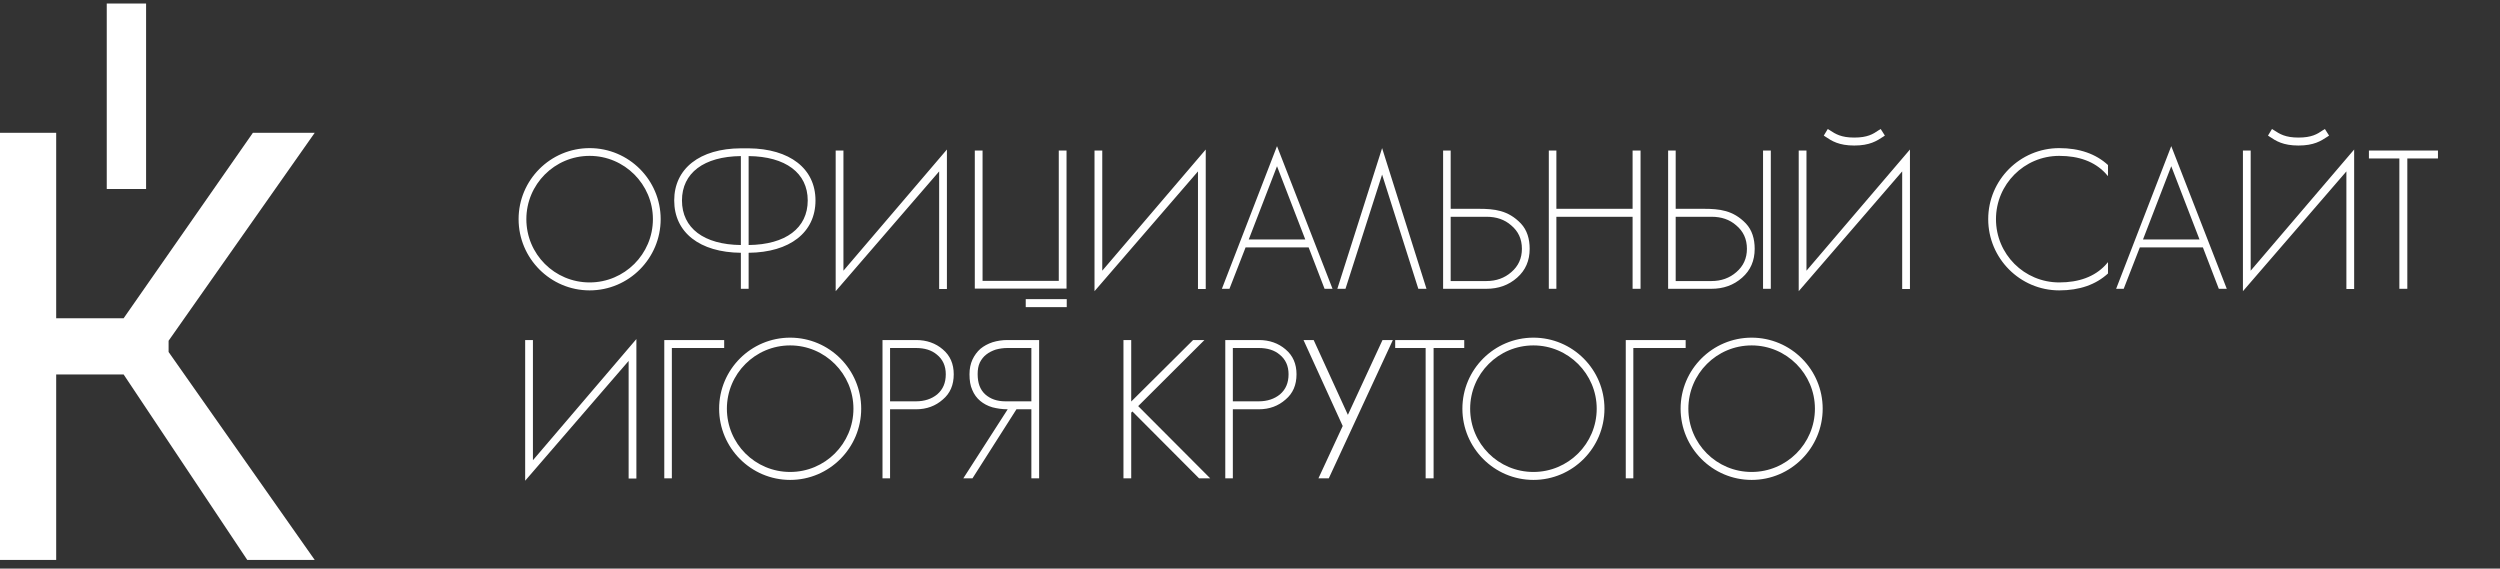 <svg width="277" height="63" viewBox="0 0 277 63" fill="none" xmlns="http://www.w3.org/2000/svg">
<rect x="0" y="0" width="277" height="63" fill="#333333" stroke="none"/>
<path d="M-0.002 14.714H6.225V35.264H13.698L28.021 14.714H34.871L18.68 37.755V39L34.871 62.041H27.398L13.698 41.491H6.225V62.041H-0.002V14.714Z" fill="white"/>
<rect x="11.828" y="0.391" width="4.359" height="20.55" fill="white"/>
<path d="M65.331 16.412C69.674 16.412 73.202 19.939 73.202 24.282C73.202 28.626 69.674 32.175 65.331 32.175C60.988 32.175 57.46 28.626 57.46 24.282C57.46 19.939 60.988 16.412 65.331 16.412ZM65.331 31.293C69.189 31.293 72.342 28.163 72.342 24.282C72.342 20.424 69.189 17.271 65.331 17.271C61.451 17.271 58.32 20.424 58.32 24.282C58.32 28.163 61.451 31.293 65.331 31.293ZM82.948 16.434C87.512 16.478 90.356 18.683 90.356 22.21C90.356 25.76 87.512 27.964 82.948 28.008V31.999H82.088V28.008C77.524 27.964 74.702 25.76 74.702 22.21C74.702 18.683 77.524 16.456 82.088 16.434H82.948ZM82.088 27.149V17.294C77.987 17.338 75.562 19.168 75.562 22.21C75.562 25.275 77.987 27.105 82.088 27.149ZM82.948 27.149C87.049 27.105 89.496 25.275 89.496 22.21C89.496 19.168 87.049 17.338 82.948 17.294V27.149ZM93.453 29.993L104.918 16.566V32.021H104.058V18.991L92.593 32.264V16.676H93.453V29.993ZM118.172 16.676V31.977H108.008V16.676H108.868V31.117H117.312V16.676H118.172ZM118.194 34.027H113.652V33.145H118.194V34.027ZM122.131 29.993L133.596 16.566V32.021H132.736V18.991L121.272 32.264V16.676H122.131V29.993ZM141.493 16.191L147.644 31.999H146.762L144.998 27.413H138.01L136.224 31.999H135.386L141.493 16.191ZM138.362 26.531H144.624L141.493 18.418L138.362 26.531ZM153.137 16.412L158.054 31.999H157.15L153.137 19.344L149.08 31.999H148.177L153.137 16.412ZM168.517 24.767C169.2 25.495 169.487 26.465 169.487 27.567C169.487 28.89 169.024 29.949 168.098 30.764C167.15 31.602 166.025 31.999 164.681 31.999H159.896V16.676H160.734V23.136H163.821C165.585 23.136 167.106 23.29 168.517 24.767ZM167.459 30.147C168.23 29.486 168.627 28.626 168.627 27.567C168.627 26.487 168.23 25.627 167.436 24.966C166.709 24.327 165.805 24.018 164.703 24.018H160.734V31.139H164.703C165.783 31.139 166.709 30.808 167.459 30.147ZM180.891 16.676H181.773V31.999H180.891V24.018H172.447V31.999H171.609V16.676H172.447V23.136H180.891V16.676ZM188.753 23.136C190.517 23.136 192.038 23.29 193.449 24.767C194.132 25.495 194.419 26.465 194.419 27.567C194.419 28.89 193.956 29.949 193.03 30.764C192.082 31.602 190.958 31.999 189.613 31.999H184.828V16.676H185.666V23.136H188.753ZM192.391 30.147C193.162 29.486 193.559 28.626 193.559 27.567C193.559 26.487 193.162 25.627 192.369 24.966C191.641 24.327 190.737 24.018 189.635 24.018H185.666V31.139H189.635C190.715 31.139 191.641 30.808 192.391 30.147ZM196.205 31.999H195.345V16.676H196.205V31.999ZM205.448 16.125C203.751 16.125 202.957 15.618 202.274 15.155L202.075 15.023L202.516 14.295L202.737 14.428C203.376 14.846 203.993 15.243 205.448 15.243C206.904 15.243 207.521 14.868 208.16 14.428L208.381 14.295L208.844 15.023L208.645 15.155C207.94 15.618 207.168 16.125 205.448 16.125ZM200.157 29.993L211.622 16.566V32.021H210.762V18.991L199.297 32.264V16.676H200.157V29.993ZM228.165 17.271C224.284 17.271 221.154 20.424 221.154 24.282C221.154 28.163 224.284 31.293 228.165 31.293C230.347 31.293 232.067 30.654 233.258 29.397C233.368 29.287 233.456 29.177 233.566 29.045V30.301C232.221 31.536 230.413 32.175 228.165 32.175C223.821 32.175 220.294 28.626 220.294 24.282C220.294 19.939 223.821 16.412 228.165 16.412C230.413 16.412 232.221 17.051 233.566 18.286V19.52C233.456 19.41 233.368 19.3 233.258 19.168C232.067 17.911 230.347 17.271 228.165 17.271ZM240.575 16.191L246.727 31.999H245.845L244.081 27.413H237.092L235.306 31.999H234.468L240.575 16.191ZM237.445 26.531H243.706L240.575 18.418L237.445 26.531ZM254.667 16.125C252.969 16.125 252.175 15.618 251.492 15.155L251.294 15.023L251.734 14.295L251.955 14.428C252.594 14.846 253.212 15.243 254.667 15.243C256.122 15.243 256.739 14.868 257.378 14.428L257.599 14.295L258.062 15.023L257.864 15.155C257.158 15.618 256.386 16.125 254.667 16.125ZM249.375 29.993L260.84 16.566V32.021H259.98V18.991L248.516 32.264V16.676H249.375V29.993ZM262.476 16.676H270.126V17.558H266.731V31.999H265.849V17.558H262.476V16.676ZM59.048 50.993L70.512 37.566V53.021H69.652V39.991L58.188 53.264V37.676H59.048V50.993ZM73.603 37.676H80.239V38.558H74.441V52.999H73.603V37.676ZM87.55 37.412C91.894 37.412 95.421 40.939 95.421 45.282C95.421 49.626 91.894 53.175 87.55 53.175C83.207 53.175 79.68 49.626 79.68 45.282C79.68 40.939 83.207 37.412 87.55 37.412ZM87.55 52.293C91.409 52.293 94.561 49.163 94.561 45.282C94.561 41.424 91.409 38.272 87.55 38.272C83.67 38.272 80.539 41.424 80.539 45.282C80.539 49.163 83.67 52.293 87.55 52.293ZM104.462 38.712C105.277 39.396 105.674 40.322 105.674 41.468C105.674 42.659 105.277 43.585 104.462 44.268C103.668 44.974 102.676 45.349 101.507 45.349H98.619V52.999H97.781V37.676H101.507C102.676 37.676 103.668 38.029 104.462 38.712ZM103.844 43.695C104.484 43.144 104.792 42.416 104.792 41.468C104.792 40.542 104.462 39.815 103.8 39.286C103.227 38.801 102.455 38.558 101.485 38.558H98.619V44.467H101.485C102.433 44.467 103.227 44.202 103.844 43.695ZM111.609 37.676H115.136V52.999H114.276V45.349H112.623L107.751 52.999H106.736L111.653 45.349C111.036 45.349 110.462 45.26 109.955 45.128C109.426 44.974 108.985 44.731 108.61 44.423C108.236 44.114 107.927 43.695 107.729 43.21C107.508 42.725 107.42 42.152 107.42 41.468C107.42 40.851 107.53 40.322 107.751 39.837C107.971 39.374 108.258 38.977 108.632 38.646C109.007 38.338 109.448 38.095 109.977 37.919C110.484 37.764 111.036 37.676 111.609 37.676ZM111.388 44.467H114.276V38.558H111.631C111.168 38.558 110.727 38.624 110.33 38.734C109.933 38.867 109.58 39.043 109.272 39.286C108.985 39.506 108.743 39.815 108.566 40.168C108.39 40.542 108.324 40.961 108.324 41.446C108.324 42.438 108.588 43.166 109.162 43.695C109.735 44.202 110.462 44.467 111.388 44.467ZM126.111 44.996L134.092 52.999H132.857L125.471 45.591L125.339 45.723V52.999H124.479V37.676H125.339V44.489L132.196 37.676H133.452L126.111 44.996ZM142.441 38.712C143.257 39.396 143.654 40.322 143.654 41.468C143.654 42.659 143.257 43.585 142.441 44.268C141.647 44.974 140.655 45.349 139.487 45.349H136.599V52.999H135.761V37.676H139.487C140.655 37.676 141.647 38.029 142.441 38.712ZM141.824 43.695C142.463 43.144 142.772 42.416 142.772 41.468C142.772 40.542 142.441 39.815 141.78 39.286C141.207 38.801 140.435 38.558 139.465 38.558H136.599V44.467H139.465C140.413 44.467 141.207 44.202 141.824 43.695ZM153.182 37.676H154.328L147.229 52.999H146.083L148.772 47.201L144.429 37.676H145.554L149.346 45.966L153.182 37.676ZM154.587 37.676H162.238V38.558H158.842V52.999H157.961V38.558H154.587V37.676ZM169.904 37.412C174.247 37.412 177.774 40.939 177.774 45.282C177.774 49.626 174.247 53.175 169.904 53.175C165.56 53.175 162.033 49.626 162.033 45.282C162.033 40.939 165.56 37.412 169.904 37.412ZM169.904 52.293C173.762 52.293 176.915 49.163 176.915 45.282C176.915 41.424 173.762 38.272 169.904 38.272C166.023 38.272 162.893 41.424 162.893 45.282C162.893 49.163 166.023 52.293 169.904 52.293ZM180.135 37.676H186.771V38.558H180.973V52.999H180.135V37.676ZM194.082 37.412C198.425 37.412 201.953 40.939 201.953 45.282C201.953 49.626 198.425 53.175 194.082 53.175C189.739 53.175 186.211 49.626 186.211 45.282C186.211 40.939 189.739 37.412 194.082 37.412ZM194.082 52.293C197.94 52.293 201.093 49.163 201.093 45.282C201.093 41.424 197.94 38.272 194.082 38.272C190.202 38.272 187.071 41.424 187.071 45.282C187.071 49.163 190.202 52.293 194.082 52.293Z" fill="white"/>
</svg>

